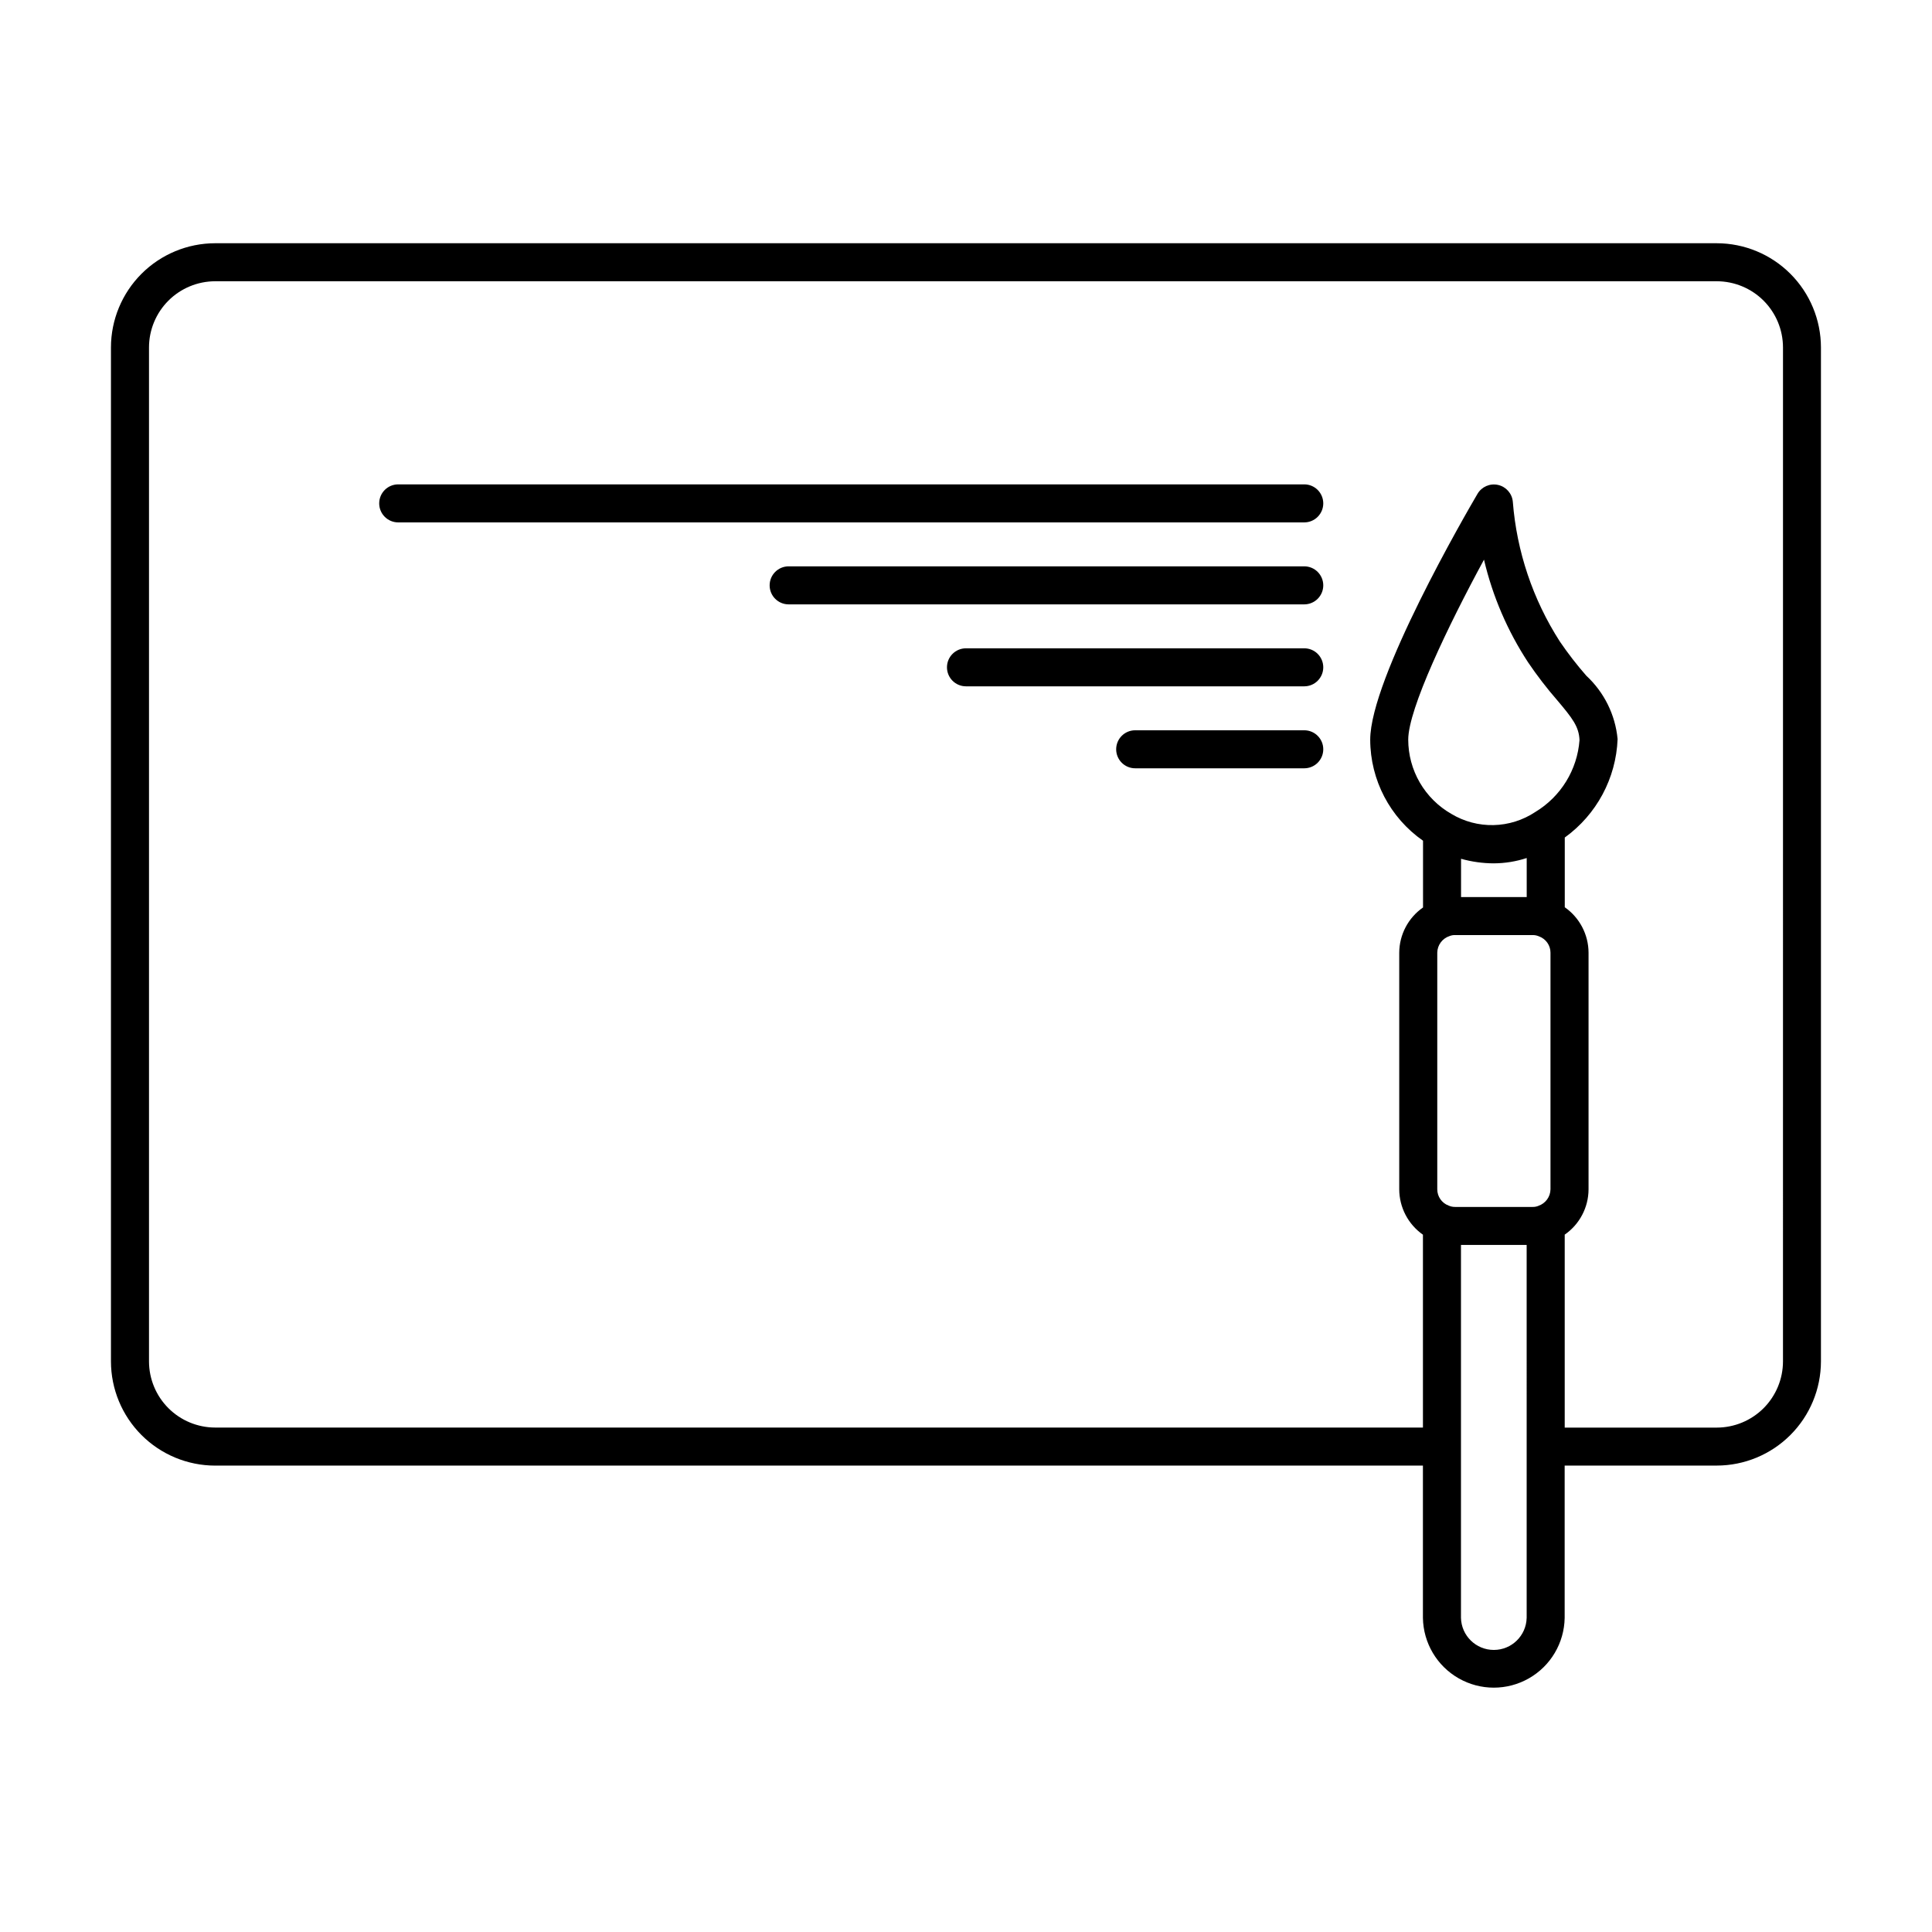 <?xml version="1.0" encoding="UTF-8"?>
<!-- Uploaded to: ICON Repo, www.iconrepo.com, Generator: ICON Repo Mixer Tools -->
<svg fill="#000000" width="800px" height="800px" version="1.1" viewBox="144 144 512 512" xmlns="http://www.w3.org/2000/svg">
 <path d="m598.97 208.46h-397.95c-7.32 0.008-14.34 2.918-19.516 8.094-5.176 5.176-8.09 12.195-8.098 19.516v268.72c0.008 7.32 2.922 14.34 8.098 19.516 5.176 5.176 12.195 8.086 19.516 8.094h320.07v40.371c0.109 6.637 3.715 12.723 9.48 16.008 5.766 3.289 12.836 3.289 18.602 0 5.766-3.285 9.371-9.371 9.48-16.008v-40.379h40.305c7.32-0.008 14.336-2.922 19.512-8.098 5.18-5.176 8.09-12.191 8.102-19.512v-268.71c-0.012-7.32-2.922-14.336-8.098-19.512-5.172-5.176-12.188-8.086-19.508-8.098zm-69.355 255.39c-0.594 0.008-1.184-0.117-1.727-0.363-1.801-0.668-2.996-2.387-2.996-4.309v-62.703c0.027-2.016 1.336-3.785 3.254-4.41 0.465-0.188 0.969-0.277 1.469-0.262h20.562c0.594-0.008 1.184 0.117 1.723 0.363 1.801 0.668 3 2.387 2.996 4.309v62.703c-0.031 1.992-1.316 3.75-3.207 4.383l-0.059 0.031h-0.004c-0.461 0.18-0.953 0.27-1.449 0.258zm10.285-91.055c2.953-0.016 5.887-0.492 8.695-1.41v10.348h-17.402v-10.148c2.836 0.797 5.762 1.203 8.707 1.211zm10.965-13.602h-0.004c-3.277 2.172-7.106 3.375-11.039 3.465-3.934 0.09-7.809-0.938-11.184-2.961-3.473-1.98-6.359-4.848-8.371-8.305-2.008-3.457-3.066-7.383-3.07-11.379 0-8.102 10.516-30.078 20.078-47.695v-0.004c2.277 9.695 6.238 18.918 11.703 27.242 2.363 3.492 4.938 6.836 7.703 10.016 3.996 4.731 5.769 6.977 5.906 10.578v0.004c-0.59 7.871-4.961 14.969-11.727 19.039zm-2.281 213.56h-0.004c-0.113 4.727-3.977 8.496-8.703 8.496-4.727 0-8.59-3.769-8.703-8.496v-98.828h17.406zm67.926-67.961c-0.008 4.652-1.859 9.105-5.144 12.395-3.289 3.285-7.746 5.133-12.395 5.141h-40.305v-51.137c3.941-2.731 6.301-7.215 6.316-12.012v-62.703c-0.016-4.801-2.367-9.293-6.301-12.043v-18.48c8.434-6.082 13.598-15.707 14-26.094-0.605-6.426-3.559-12.402-8.293-16.789-2.519-2.879-4.863-5.906-7.016-9.066-7.152-11.133-11.434-23.867-12.461-37.059-0.207-2.172-1.793-3.969-3.926-4.438-2.133-0.473-4.328 0.484-5.434 2.367-2.91 4.957-28.43 48.914-28.43 65.156v0.004c0.023 10.668 5.246 20.656 13.996 26.766v17.688c-3.93 2.734-6.277 7.203-6.305 11.988v62.703c0.016 4.793 2.359 9.277 6.281 12.027v51.109h-320.07c-4.644-0.004-9.102-1.852-12.391-5.137-3.285-3.285-5.137-7.738-5.144-12.387v-268.72c0.004-4.648 1.855-9.105 5.141-12.395 3.289-3.285 7.746-5.133 12.395-5.141h397.95c4.648 0.008 9.105 1.855 12.395 5.141 3.285 3.289 5.137 7.746 5.144 12.395zm-121.83-227.39c0 1.336-0.531 2.617-1.477 3.562-0.941 0.945-2.223 1.477-3.562 1.477h-240.11c-2.781 0-5.039-2.258-5.039-5.039 0-2.785 2.258-5.039 5.039-5.039h240.11c1.34 0 2.621 0.531 3.562 1.477 0.945 0.945 1.477 2.227 1.477 3.562zm0 21.723c0 1.336-0.531 2.617-1.477 3.562-0.941 0.945-2.223 1.477-3.562 1.477h-136.64c-2.785 0-5.039-2.254-5.039-5.039 0-2.781 2.254-5.039 5.039-5.039h136.64c1.34 0 2.621 0.531 3.562 1.477 0.945 0.945 1.477 2.227 1.477 3.562zm0 21.719c0 1.336-0.531 2.617-1.477 3.562-0.941 0.945-2.223 1.477-3.562 1.477h-89.645c-2.785 0-5.039-2.254-5.039-5.039 0-2.781 2.254-5.035 5.039-5.035h89.645c1.34 0 2.621 0.527 3.562 1.473 0.945 0.945 1.477 2.227 1.477 3.562zm0 21.723v0.004c0 1.336-0.531 2.617-1.477 3.562-0.941 0.945-2.223 1.473-3.562 1.473h-44.809c-2.781 0-5.035-2.254-5.035-5.035 0-2.785 2.254-5.039 5.035-5.039h44.84c2.769 0.016 5.008 2.266 5.008 5.031z"/>
</svg>